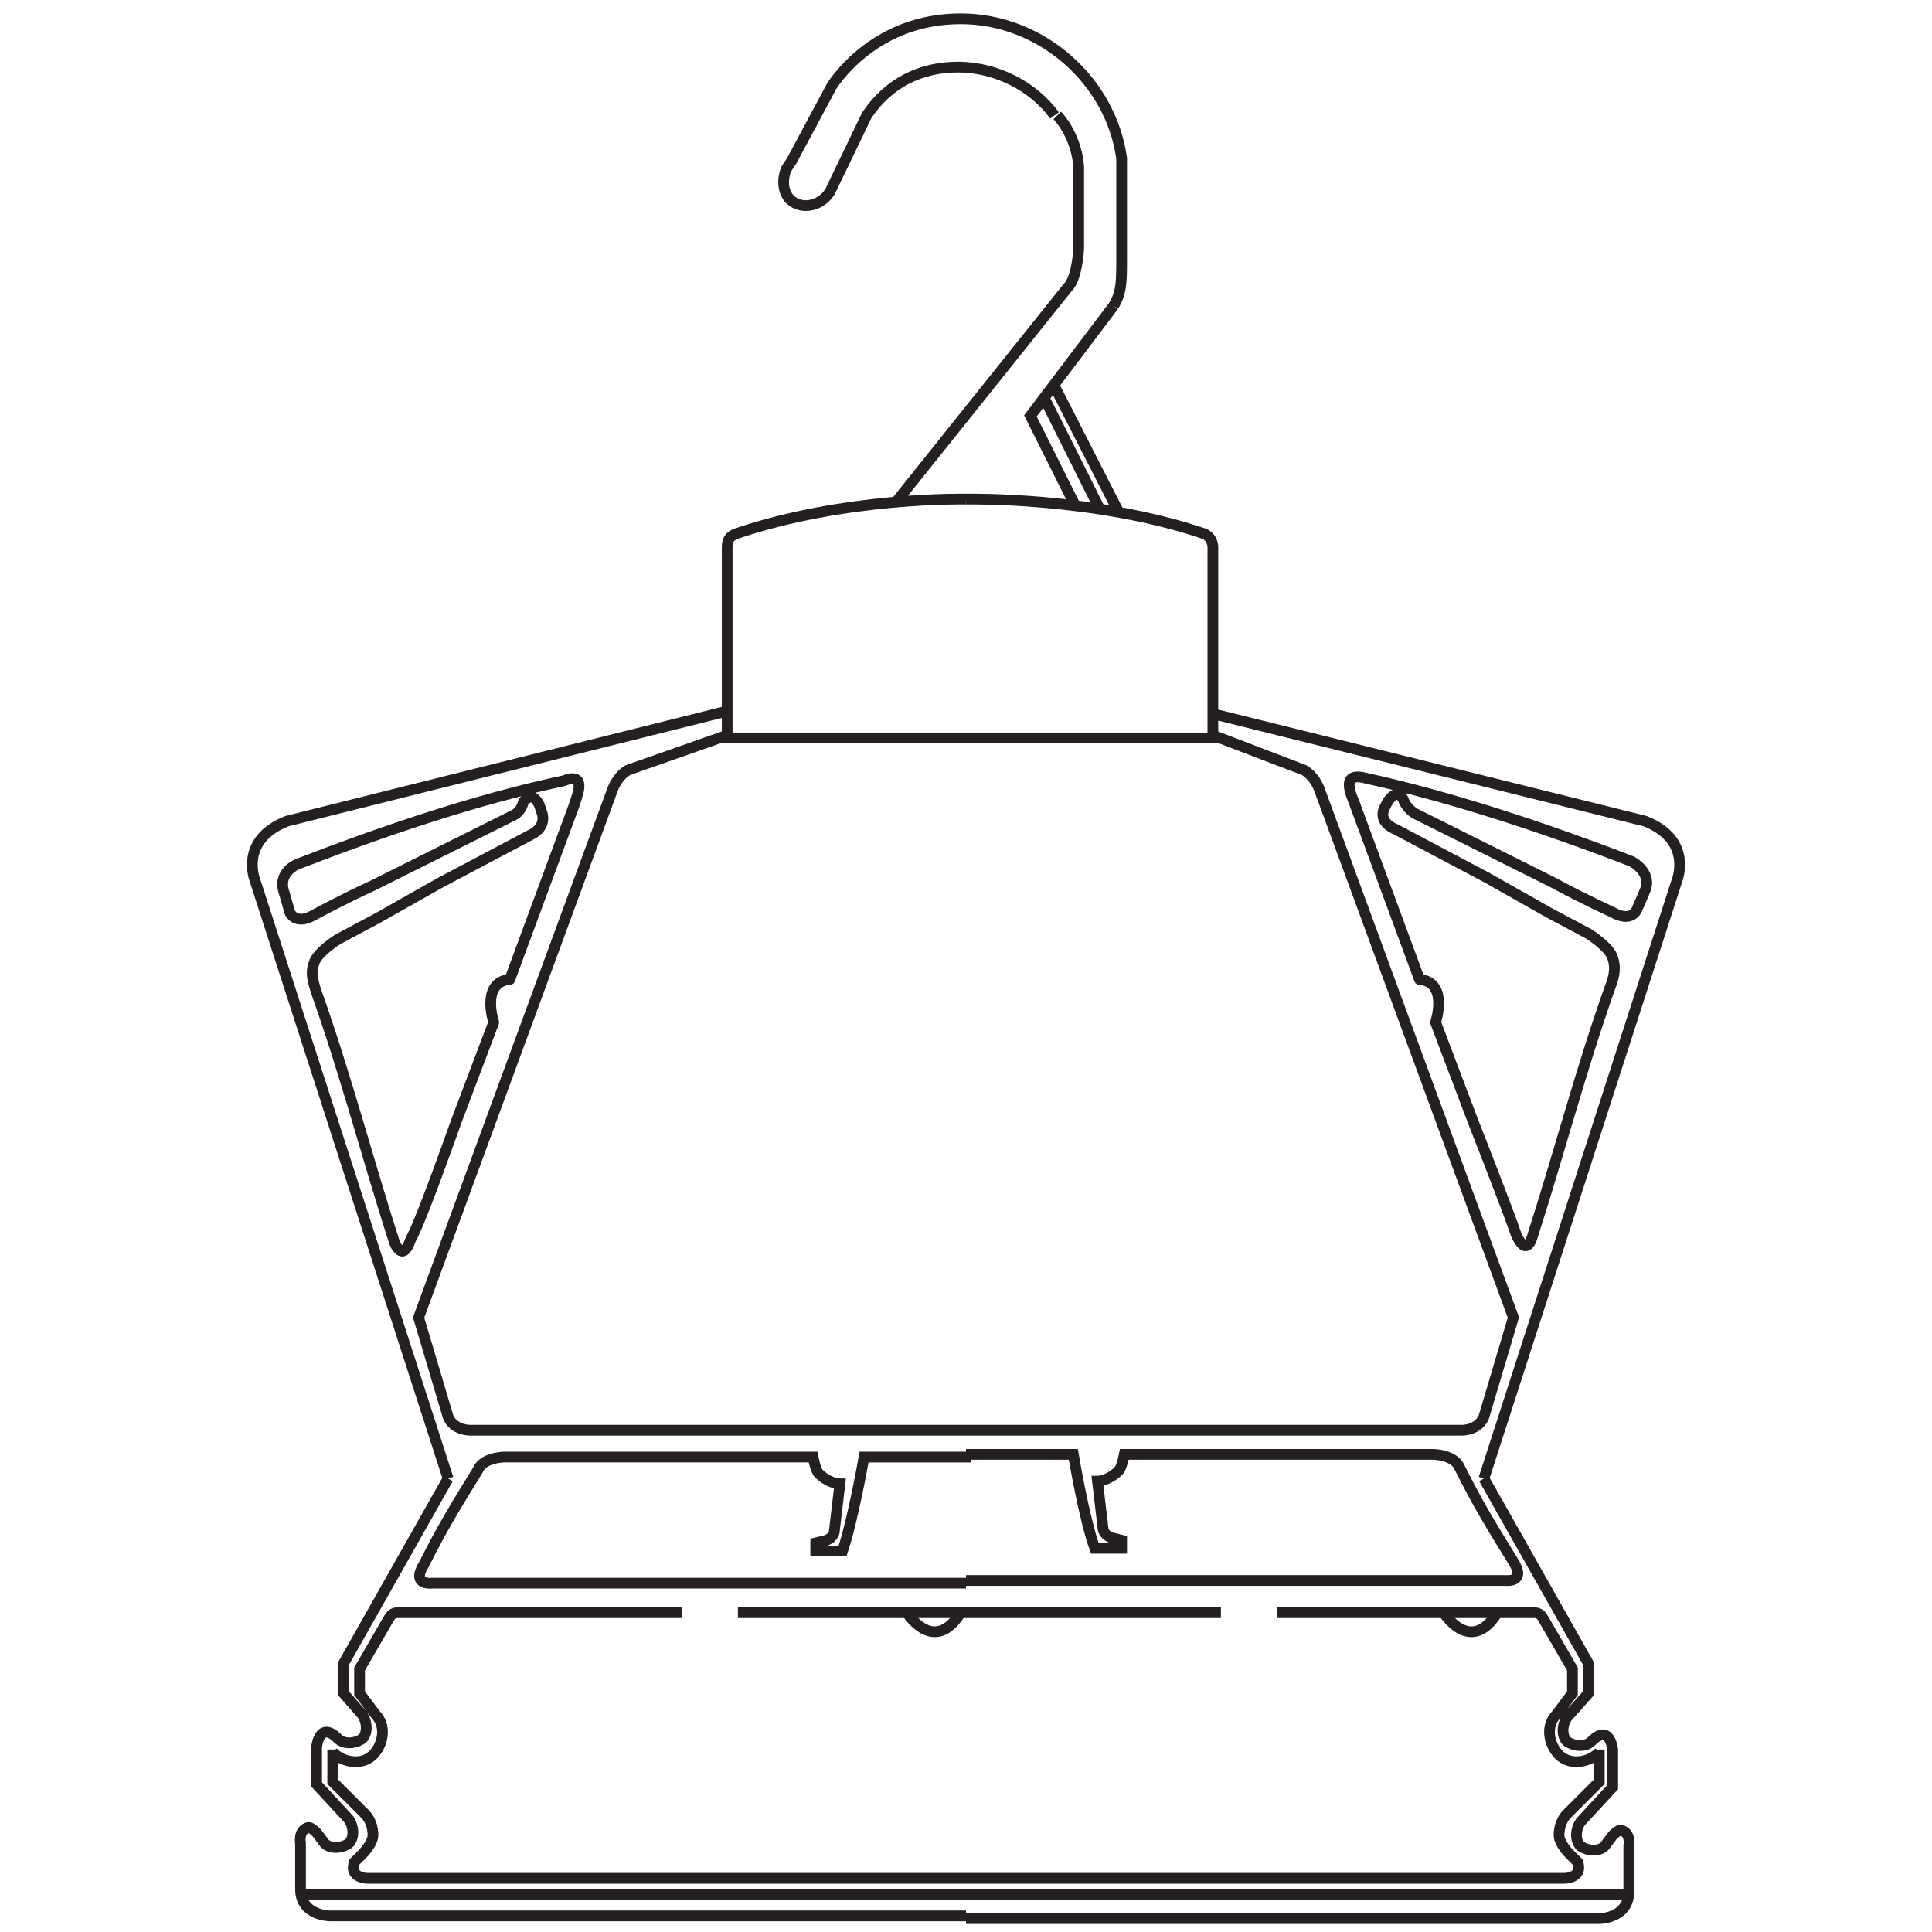 <?xml version="1.0" encoding="utf-8"?>
<!-- Generator: Adobe Illustrator 24.1.2, SVG Export Plug-In . SVG Version: 6.00 Build 0)  -->
<svg version="1.1" id="Layer_1" xmlns="http://www.w3.org/2000/svg" xmlns:xlink="http://www.w3.org/1999/xlink" x="0px" y="0px"
	 viewBox="0 0 72 72" style="enable-background:new 0 0 72 72;" xml:space="preserve">
<style type="text/css">
	.st0{fill:none;stroke:#241F21;stroke-width:0.4;stroke-linejoin:round;}
	.st1{fill:none;stroke:#241F21;stroke-width:0.4;}
</style>
<path class="st0" d="M35.8,60.1c-1,1.6-2,0-2,0 M55.8,60.1c-1,1.6-2,0-2,0"/>
<path class="st1" d="M39.4,4.3c0,0,0.7,0.7,0.8,1.9v3.1c-0.1,1.2-0.4,1.4-0.4,1.4l-6.4,8 M41.5,11.4l-3.1,4.1l1.7,3.4 M41.5,11.4
	c0.3-0.5,0.3-0.9,0.3-1.8V5.9c-0.4-2.9-3-5.2-6-5.2c-3.1,0-4.6,2.2-4.8,2.5L29.5,6l-0.2,0.3c-0.2,0.5-0.1,1.1,0.4,1.3
	C30.2,7.8,30.8,7.5,31,7l1.3-2.7c0.8-1.2,2-1.8,3.4-1.8c1.4,0,2.8,0.7,3.6,1.8 M39.3,14.4l2.4,4.7 M38.9,14.8L41,19 M36,18.6
	c0,0-4.5-0.1-8.6,1.3c-0.2,0.1-0.3,0.2-0.3,0.5v7.1h18.1v-7.1c0-0.2-0.1-0.4-0.3-0.5C40.8,18.5,36,18.6,36,18.6 M36,53.3H17.5
	c0,0-0.6,0-0.8-0.5l-1.1-3.7l7.2-19.6c0.2-0.6,0.6-0.8,0.6-0.8l3.7-1.3 M27.1,26.5l-16.4,4.1c-1.8,0.7-1.2,2.2-1.2,2.2l7.2,22.3
	 M36,59H16.1c0,0-0.8,0.1-0.3-0.7c0.7-1.4,1.2-2.2,2-3.5c0.2-0.5,1-0.5,1-0.5h11.5c0.1,0.5,0.2,0.6,0.2,0.6c0.4,0.4,0.8,0.4,0.8,0.4
	l-0.2,1.7c0,0.3-0.3,0.4-0.3,0.4l-0.4,0.1v0.3l1,0c0.4-1.2,0.8-3.5,0.8-3.5h4 M11.3,70.6H36 M16.7,55.1l-3.9,6.9v1.1l0.7,0.8
	c0.2,0.3,0.2,0.7,0,0.9c-0.3,0.2-0.7,0.2-0.9,0c-0.7-0.7-0.8,0.3-0.8,0.3v1.4l1.2,1.3c0.2,0.3,0.2,0.7,0,0.9c-0.3,0.2-0.7,0.2-0.9,0
	l-0.3-0.4c0,0-0.2-0.2-0.3-0.2c-0.4,0.1-0.3,0.6-0.3,0.6v1.7c0,1,1.1,1,1.1,1H36 M27.5,60.1H36 M36,70H13.7c0,0-0.7,0-0.5-0.6
	c0,0,0.1-0.1,0.3-0.3c0.2-0.2,0.4-0.5,0.4-0.7c0-0.3-0.1-0.6-0.3-0.8c0,0-1.2-1.2-1.2-1.2v-1.2l0,0.1c0.4,0.4,1.1,0.5,1.5,0.1
	c0.4-0.4,0.5-1.1,0.1-1.5l-0.6-0.8v-0.9l1.1-1.9c0.1-0.2,0.3-0.2,0.3-0.2h10.6 M45.2,27.4l3.4,1.3c0,0,0.4,0.2,0.6,0.8l7.2,19.6
	l-1.1,3.7c-0.2,0.5-0.8,0.5-0.8,0.5H36 M45.2,26.6l16.1,4c1.8,0.7,1.2,2.2,1.2,2.2l-7.2,22.3 M36,54.2h4c0,0,0.4,2.4,0.8,3.5l1,0
	v-0.3l-0.4-0.1c0,0-0.3-0.1-0.3-0.4l-0.2-1.7c0,0,0.4,0,0.8-0.4c0,0,0.1-0.1,0.2-0.6h11.5c0,0,0.8,0,1,0.5c0.7,1.4,1.2,2.2,2,3.5
	c0.5,0.8-0.3,0.7-0.3,0.7H36 M60.7,70.6H36 M55.3,55.1l3.9,6.9v1.1L58.4,64c-0.2,0.3-0.2,0.7,0,0.9c0.3,0.2,0.7,0.2,0.9,0
	c0.7-0.7,0.8,0.3,0.8,0.3v1.4l-1.2,1.3c-0.2,0.3-0.2,0.7,0,0.9c0.3,0.2,0.7,0.2,0.9,0l0.3-0.4c0,0,0.2-0.2,0.3-0.2
	c0.4,0.1,0.3,0.6,0.3,0.6v1.7c0,1-1.1,1-1.1,1H36 M45.5,60.1H36 M36,70h22.3c0,0,0.7,0,0.5-0.6c0,0-0.1-0.1-0.3-0.3
	c-0.2-0.2-0.4-0.5-0.4-0.7c0-0.3,0.1-0.6,0.3-0.8c0,0,1.2-1.2,1.2-1.2v-1.2l0,0.1c-0.4,0.4-1.1,0.5-1.5,0.1
	c-0.4-0.4-0.5-1.1-0.1-1.5l0.6-0.8v-0.9l-1.1-1.9c-0.1-0.2-0.3-0.2-0.3-0.2h-9.6"/>
<path class="st0" d="M21.4,30l-2.4,6.5c-1.1,0.1-0.6,1.6-0.6,1.6l-1.4,3.7l0,0c0,0-1.2,3.4-1.6,4.2l-0.1,0.2
	c-0.3,0.9-0.6,0.1-0.6,0.1c-1-3.1-1.8-6.2-2.9-9.3c-0.2-0.6-0.2-0.8-0.1-1.1c0.1-0.4,0.9-0.9,0.9-0.9l1.5-0.8l2.3-1.3l0,0l3.4-1.8
	c0.6-0.3,0.4-0.8,0.4-0.8L20.1,30c-0.3-0.6-0.6-0.1-0.6-0.1c-0.1,0.4-0.4,0.5-0.4,0.5l-1.6,0.8L13.9,33c-1.1,0.5-2.2,1.1-2.2,1.1
	c-0.7,0.4-0.9-0.1-0.9-0.1l-0.2-0.7c-0.3-0.8,0.5-1.1,0.5-1.1c3.1-1.2,6.6-2.4,9.9-3.1C22,28.7,21.4,29.9,21.4,30L21.4,30z M50.5,30
	L50.5,30c0-0.1-0.7-1.3,0.4-1c3.2,0.7,6.8,1.9,9.9,3.1c0,0,0.8,0.4,0.5,1.1L61,33.9c0,0-0.2,0.5-0.9,0.1c0,0-1.1-0.5-2.2-1.1
	l-3.6-1.8l-1.6-0.8c0,0-0.3-0.2-0.4-0.5c0,0-0.2-0.5-0.6,0.1l-0.1,0.2c0,0-0.3,0.5,0.4,0.8l3.4,1.8l0,0l2.3,1.3l1.5,0.8
	c0,0,0.8,0.5,0.9,0.9c0.1,0.3,0.1,0.6-0.1,1.1c-1.1,3.1-1.9,6.2-2.9,9.3c0,0-0.2,0.8-0.6-0.1L56.5,46c-0.3-0.9-1.6-4.2-1.6-4.2l0,0
	l-1.4-3.7c0,0,0.5-1.5-0.6-1.6L50.5,30z"/>
</svg>
